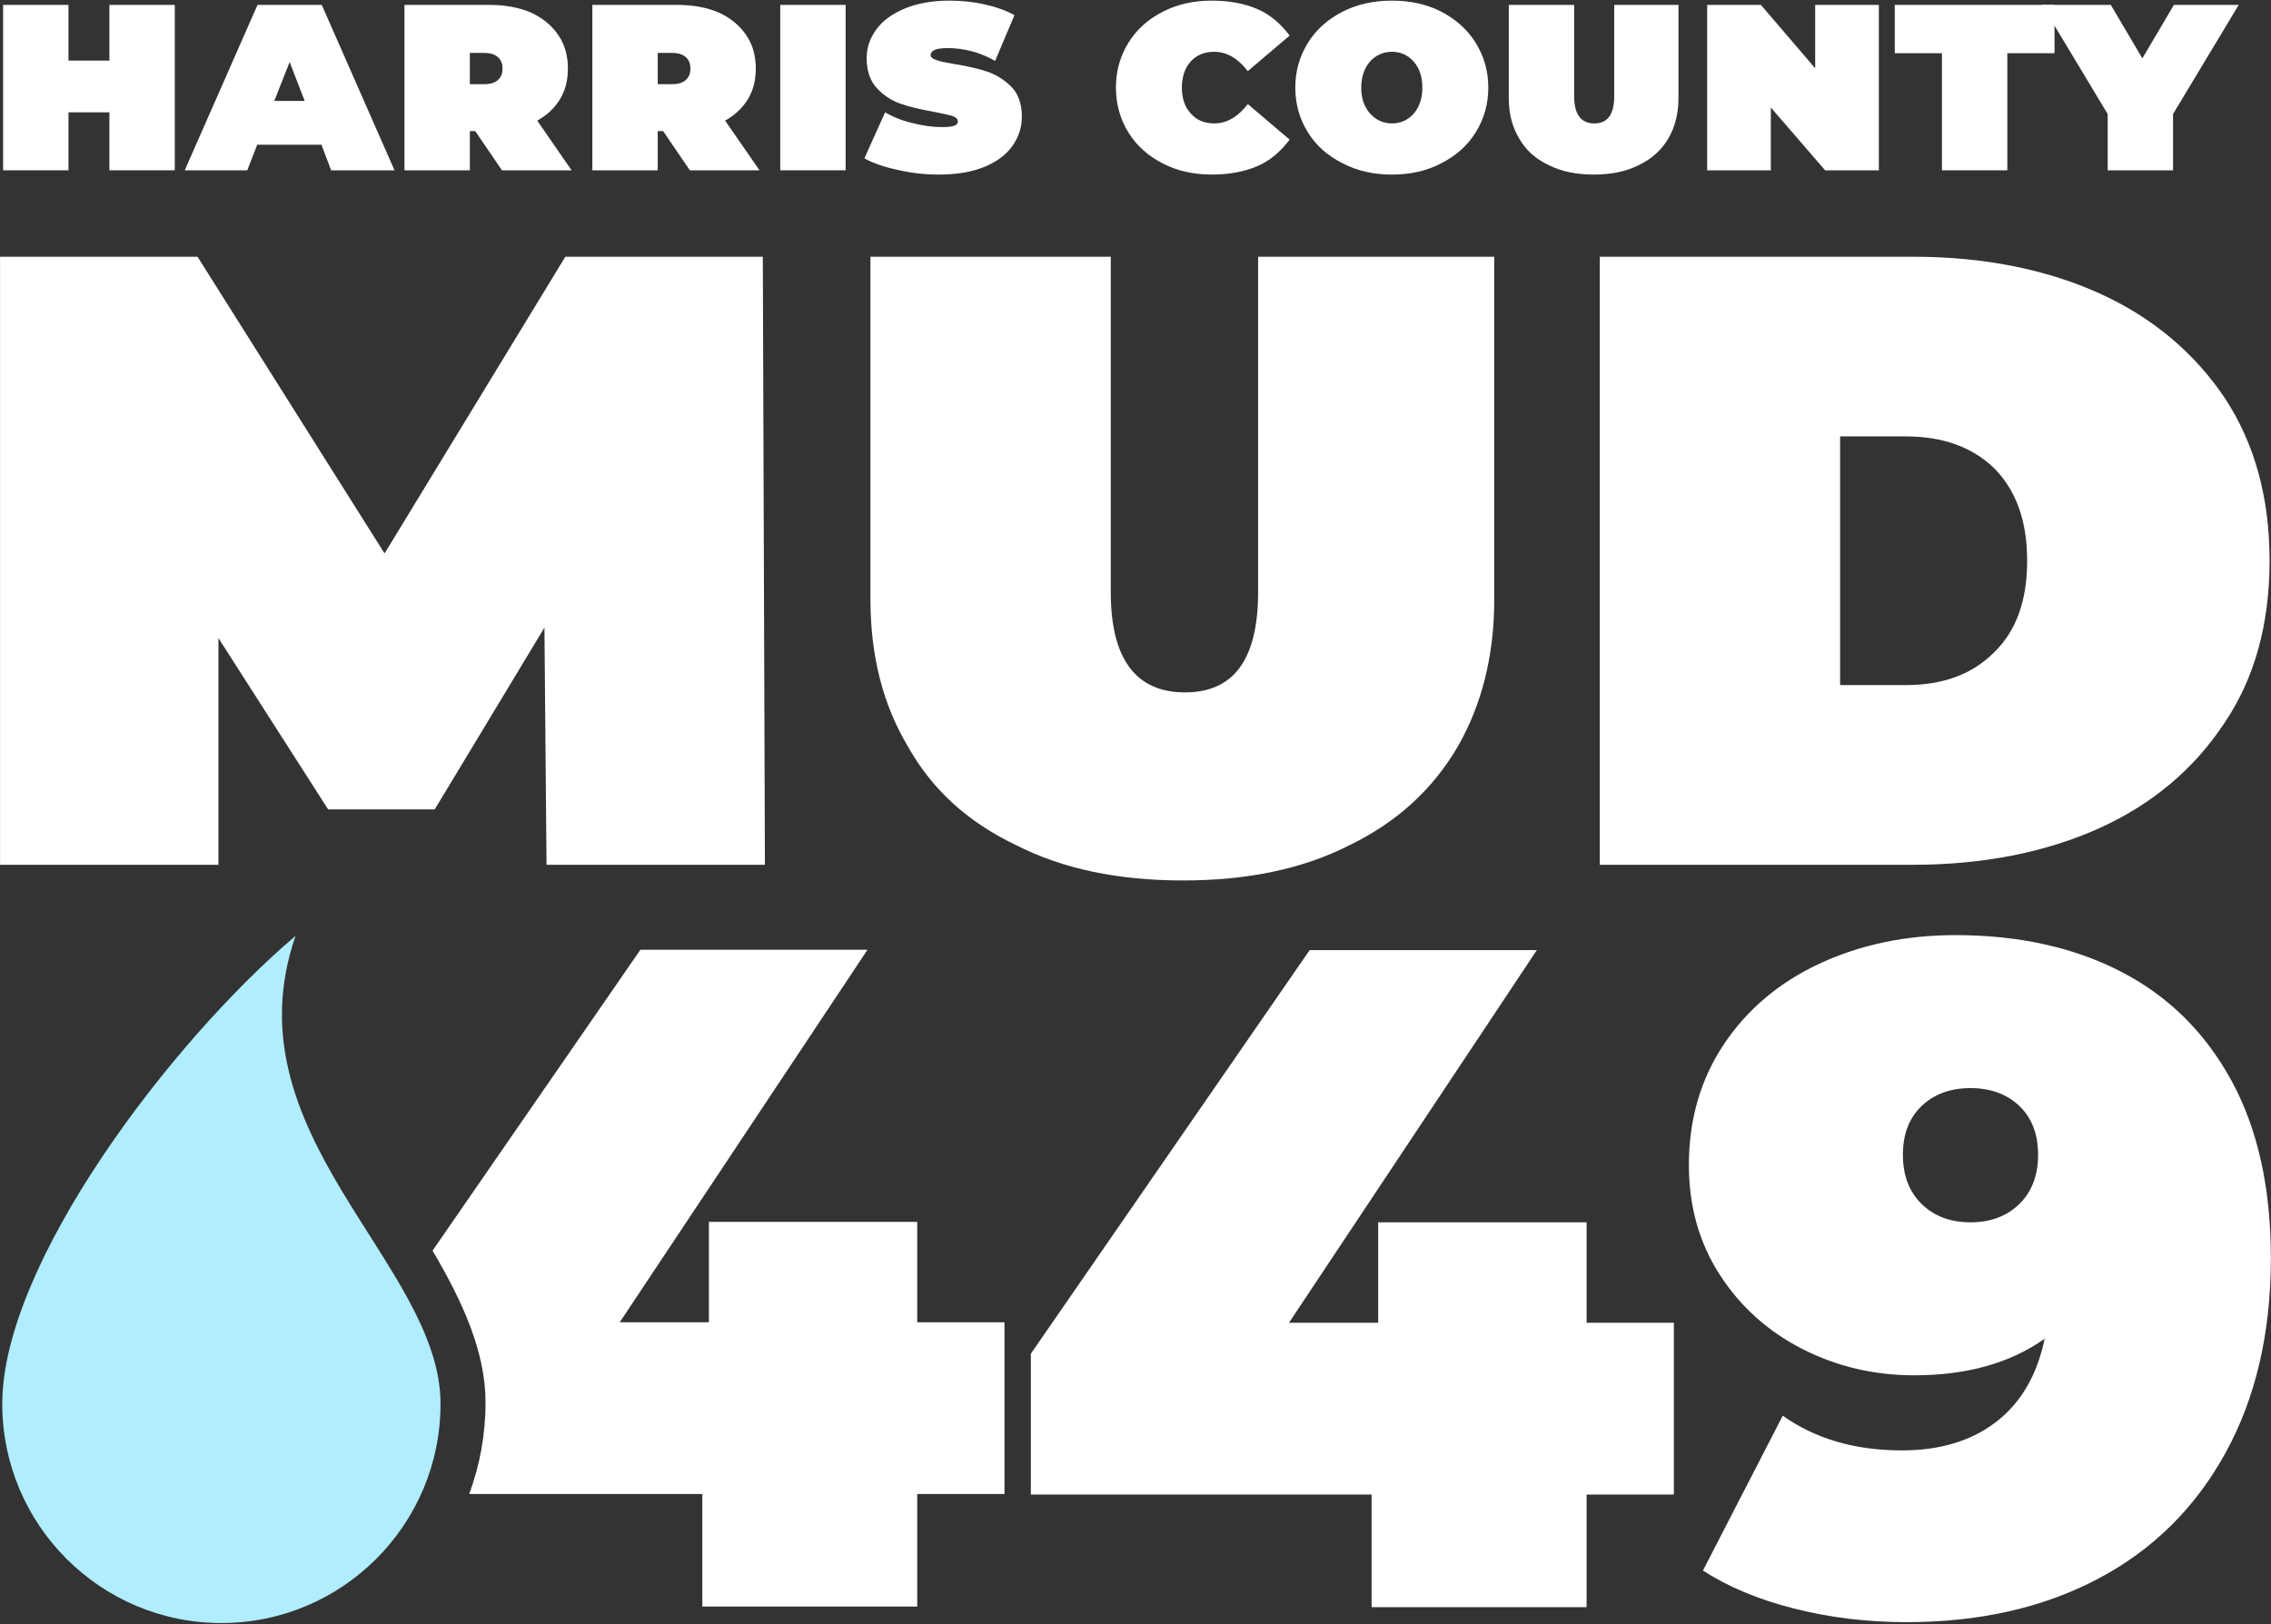 <?xml version="1.0" encoding="UTF-8" standalone="no"?>
<!DOCTYPE svg PUBLIC "-//W3C//DTD SVG 1.1//EN" "http://www.w3.org/Graphics/SVG/1.1/DTD/svg11.dtd">
<svg width="100%" height="100%" viewBox="0 0 548 392" version="1.1" xmlns="http://www.w3.org/2000/svg" xmlns:xlink="http://www.w3.org/1999/xlink" xml:space="preserve" xmlns:serif="http://www.serif.com/" style="fill-rule:evenodd;clip-rule:evenodd;stroke-linejoin:round;stroke-miterlimit:2;">
    <rect x="0" y="0" width="548" height="392" fill="#333333" stroke="none"/>
    <g transform="matrix(1,0,0,1,-172.752,-298.682)">
        <g transform="matrix(0.521,0,0,0.521,-33.015,103.448)">
            <g transform="matrix(131.651,0,0,131.651,389.407,453.618)">
                <path d="M0.053,-0.582L0.283,-0.582L0.283,-0.386L0.427,-0.386L0.427,-0.582L0.657,-0.582L0.657,-0L0.427,-0L0.427,-0.204L0.283,-0.204L0.283,-0L0.053,-0L0.053,-0.582Z" style="fill:white;fill-rule:nonzero;"/>
            </g>
            <g transform="matrix(131.651,0,0,131.651,482.879,453.618)">
                <path d="M0.463,-0.09L0.237,-0.09L0.202,-0L-0.018,-0L0.238,-0.582L0.464,-0.582L0.72,-0L0.497,-0L0.463,-0.09ZM0.404,-0.244L0.351,-0.381L0.297,-0.244L0.404,-0.244Z" style="fill:white;fill-rule:nonzero;"/>
            </g>
            <g transform="matrix(131.651,0,0,131.651,575.298,453.618)">
                <path d="M0.302,-0.138L0.283,-0.138L0.283,-0L0.053,-0L0.053,-0.582L0.352,-0.582C0.407,-0.582 0.456,-0.573 0.498,-0.555C0.539,-0.536 0.571,-0.51 0.594,-0.476C0.617,-0.443 0.628,-0.403 0.628,-0.358C0.628,-0.317 0.619,-0.281 0.6,-0.25C0.581,-0.219 0.555,-0.194 0.52,-0.175L0.641,-0L0.396,-0L0.302,-0.138ZM0.398,-0.358C0.398,-0.375 0.393,-0.388 0.382,-0.398C0.371,-0.408 0.355,-0.413 0.334,-0.413L0.283,-0.413L0.283,-0.303L0.334,-0.303C0.355,-0.303 0.371,-0.308 0.382,-0.318C0.393,-0.328 0.398,-0.341 0.398,-0.358Z" style="fill:white;fill-rule:nonzero;"/>
            </g>
            <g transform="matrix(131.651,0,0,131.651,662.319,453.618)">
                <path d="M0.302,-0.138L0.283,-0.138L0.283,-0L0.053,-0L0.053,-0.582L0.352,-0.582C0.407,-0.582 0.456,-0.573 0.498,-0.555C0.539,-0.536 0.571,-0.51 0.594,-0.476C0.617,-0.443 0.628,-0.403 0.628,-0.358C0.628,-0.317 0.619,-0.281 0.6,-0.25C0.581,-0.219 0.555,-0.194 0.52,-0.175L0.641,-0L0.396,-0L0.302,-0.138ZM0.398,-0.358C0.398,-0.375 0.393,-0.388 0.382,-0.398C0.371,-0.408 0.355,-0.413 0.334,-0.413L0.283,-0.413L0.283,-0.303L0.334,-0.303C0.355,-0.303 0.371,-0.308 0.382,-0.318C0.393,-0.328 0.398,-0.341 0.398,-0.358Z" style="fill:white;fill-rule:nonzero;"/>
            </g>
            <g transform="matrix(131.651,0,0,131.651,749.34,453.618)">
                <rect x="0.053" y="-0.582" width="0.23" height="0.582" style="fill:white;fill-rule:nonzero;"/>
            </g>
            <g transform="matrix(131.651,0,0,131.651,793.574,453.618)">
                <path d="M0.275,0.015C0.227,0.015 0.179,0.01 0.132,-0.001C0.084,-0.011 0.044,-0.025 0.013,-0.042L0.086,-0.204C0.115,-0.187 0.148,-0.174 0.183,-0.166C0.218,-0.157 0.253,-0.152 0.288,-0.152C0.324,-0.152 0.342,-0.158 0.342,-0.171C0.342,-0.18 0.336,-0.186 0.323,-0.191C0.31,-0.195 0.287,-0.2 0.256,-0.206C0.211,-0.214 0.172,-0.223 0.141,-0.234C0.109,-0.245 0.081,-0.263 0.057,-0.289C0.033,-0.315 0.021,-0.35 0.021,-0.395C0.021,-0.432 0.033,-0.466 0.056,-0.497C0.079,-0.528 0.113,-0.552 0.157,-0.57C0.201,-0.588 0.253,-0.597 0.313,-0.597C0.354,-0.597 0.395,-0.593 0.435,-0.584C0.475,-0.575 0.51,-0.563 0.541,-0.546L0.473,-0.385C0.42,-0.415 0.364,-0.43 0.305,-0.43C0.286,-0.43 0.271,-0.428 0.261,-0.424C0.251,-0.419 0.246,-0.413 0.246,-0.406C0.246,-0.398 0.253,-0.392 0.266,-0.388C0.279,-0.383 0.3,-0.379 0.329,-0.374C0.374,-0.367 0.413,-0.358 0.446,-0.347C0.478,-0.336 0.506,-0.318 0.531,-0.293C0.555,-0.268 0.567,-0.233 0.567,-0.189C0.567,-0.151 0.556,-0.117 0.534,-0.086C0.512,-0.055 0.479,-0.03 0.435,-0.012C0.391,0.006 0.338,0.015 0.275,0.015Z" style="fill:white;fill-rule:nonzero;"/>
            </g>
            <g transform="matrix(131.651,0,0,131.651,908.637,453.618)">
                <path d="M0.361,0.015C0.297,0.015 0.239,0.002 0.189,-0.024C0.138,-0.05 0.097,-0.086 0.068,-0.133C0.039,-0.18 0.024,-0.232 0.024,-0.291C0.024,-0.35 0.039,-0.402 0.068,-0.449C0.097,-0.496 0.138,-0.532 0.189,-0.558C0.239,-0.584 0.297,-0.597 0.361,-0.597C0.422,-0.597 0.475,-0.587 0.52,-0.568C0.565,-0.549 0.603,-0.517 0.635,-0.474L0.488,-0.349C0.453,-0.394 0.414,-0.417 0.37,-0.417C0.336,-0.417 0.309,-0.406 0.288,-0.384C0.267,-0.361 0.256,-0.33 0.256,-0.291C0.256,-0.252 0.267,-0.221 0.288,-0.199C0.309,-0.176 0.336,-0.165 0.37,-0.165C0.414,-0.165 0.453,-0.188 0.488,-0.233L0.635,-0.108C0.603,-0.065 0.565,-0.033 0.52,-0.014C0.475,0.005 0.422,0.015 0.361,0.015Z" style="fill:white;fill-rule:nonzero;"/>
            </g>
            <g transform="matrix(131.651,0,0,131.651,991.709,453.618)">
                <path d="M0.364,0.015C0.299,0.015 0.241,0.002 0.19,-0.025C0.138,-0.051 0.097,-0.087 0.068,-0.134C0.039,-0.181 0.024,-0.233 0.024,-0.291C0.024,-0.349 0.039,-0.401 0.068,-0.448C0.097,-0.495 0.138,-0.531 0.19,-0.558C0.241,-0.584 0.299,-0.597 0.364,-0.597C0.429,-0.597 0.487,-0.584 0.538,-0.558C0.589,-0.531 0.63,-0.495 0.659,-0.448C0.688,-0.401 0.703,-0.349 0.703,-0.291C0.703,-0.233 0.688,-0.181 0.659,-0.134C0.63,-0.087 0.589,-0.051 0.538,-0.025C0.487,0.002 0.429,0.015 0.364,0.015ZM0.364,-0.165C0.395,-0.165 0.421,-0.177 0.441,-0.2C0.461,-0.223 0.471,-0.254 0.471,-0.291C0.471,-0.328 0.461,-0.359 0.441,-0.382C0.421,-0.405 0.395,-0.417 0.364,-0.417C0.333,-0.417 0.307,-0.405 0.286,-0.382C0.266,-0.358 0.256,-0.328 0.256,-0.291C0.256,-0.254 0.266,-0.224 0.286,-0.201C0.307,-0.177 0.333,-0.165 0.364,-0.165Z" style="fill:white;fill-rule:nonzero;"/>
            </g>
            <g transform="matrix(131.651,0,0,131.651,1087.42,453.618)">
                <path d="M0.347,0.015C0.285,0.015 0.232,0.004 0.187,-0.019C0.141,-0.041 0.107,-0.072 0.084,-0.113C0.06,-0.153 0.048,-0.2 0.048,-0.254L0.048,-0.582L0.278,-0.582L0.278,-0.261C0.278,-0.197 0.302,-0.165 0.349,-0.165C0.396,-0.165 0.419,-0.197 0.419,-0.261L0.419,-0.582L0.645,-0.582L0.645,-0.254C0.645,-0.2 0.633,-0.153 0.61,-0.113C0.586,-0.072 0.552,-0.041 0.507,-0.019C0.462,0.004 0.409,0.015 0.347,0.015Z" style="fill:white;fill-rule:nonzero;"/>
            </g>
            <g transform="matrix(131.651,0,0,131.651,1178.65,453.618)">
                <path d="M0.657,-0.582L0.657,-0L0.468,-0L0.277,-0.221L0.277,-0L0.053,-0L0.053,-0.582L0.242,-0.582L0.433,-0.359L0.433,-0.582L0.657,-0.582Z" style="fill:white;fill-rule:nonzero;"/>
            </g>
            <g transform="matrix(131.651,0,0,131.651,1272.12,453.618)">
                <path d="M0.169,-0.412L0.003,-0.412L0.003,-0.582L0.565,-0.582L0.565,-0.412L0.399,-0.412L0.399,-0L0.169,-0L0.169,-0.412Z" style="fill:white;fill-rule:nonzero;"/>
            </g>
            <g transform="matrix(131.651,0,0,131.651,1344.27,453.618)">
                <path d="M0.434,-0.198L0.434,-0L0.204,-0L0.204,-0.198L-0.027,-0.582L0.215,-0.582L0.326,-0.394L0.437,-0.582L0.665,-0.582L0.434,-0.198Z" style="fill:white;fill-rule:nonzero;"/>
            </g>
        </g>
        <g transform="matrix(2.48,0,0,2.48,-832.475,-980.616)">
            <g transform="matrix(101.669,0,0,101.669,399.949,600)">
                <path d="M0.576,-0L0.574,-0.227L0.469,-0.053L0.367,-0.053L0.262,-0.217L0.262,-0L0.053,-0L0.053,-0.582L0.242,-0.582L0.421,-0.298L0.594,-0.582L0.783,-0.582L0.785,-0L0.576,-0Z" style="fill:white;fill-rule:nonzero;"/>
            </g>
            <g transform="matrix(101.669,0,0,101.669,485.147,600)">
                <path d="M0.347,0.015C0.285,0.015 0.232,0.004 0.187,-0.019C0.141,-0.041 0.107,-0.072 0.084,-0.113C0.06,-0.153 0.048,-0.2 0.048,-0.254L0.048,-0.582L0.278,-0.582L0.278,-0.261C0.278,-0.197 0.302,-0.165 0.349,-0.165C0.396,-0.165 0.419,-0.197 0.419,-0.261L0.419,-0.582L0.645,-0.582L0.645,-0.254C0.645,-0.2 0.633,-0.153 0.61,-0.113C0.586,-0.072 0.552,-0.041 0.507,-0.019C0.462,0.004 0.409,0.015 0.347,0.015Z" style="fill:white;fill-rule:nonzero;"/>
            </g>
            <g transform="matrix(101.669,0,0,101.669,555.604,600)">
                <path d="M0.053,-0.582L0.353,-0.582C0.42,-0.582 0.48,-0.57 0.531,-0.547C0.582,-0.524 0.622,-0.49 0.651,-0.447C0.68,-0.403 0.694,-0.351 0.694,-0.291C0.694,-0.231 0.68,-0.179 0.651,-0.136C0.622,-0.092 0.582,-0.058 0.531,-0.035C0.48,-0.012 0.42,-0 0.353,-0L0.053,-0L0.053,-0.582ZM0.346,-0.172C0.381,-0.172 0.409,-0.182 0.43,-0.203C0.451,-0.223 0.462,-0.252 0.462,-0.291C0.462,-0.33 0.451,-0.359 0.43,-0.38C0.409,-0.4 0.381,-0.41 0.346,-0.41L0.283,-0.41L0.283,-0.172L0.346,-0.172Z" style="fill:white;fill-rule:nonzero;"/>
            </g>
        </g>
        <g transform="matrix(0.737,0,0,0.737,-423.964,224.344)">
            <path d="M1357.7,590.254L1329.12,590.254L1329.12,627.135L1258.74,627.135L1258.74,590.254L1147.17,590.254L1147.17,544.152L1238.45,411.995L1312.83,411.995L1231.69,534.01L1260.89,534.01L1260.89,501.124L1329.12,501.124L1329.12,534.01L1357.7,534.01L1357.7,590.254Z" style="fill:white;fill-rule:nonzero;"/>
        </g>
        <g transform="matrix(0.737,0,0,0.737,-423.964,224.344)">
            <path d="M1449.9,407.078C1470.6,407.078 1488.68,411.073 1504.15,419.064C1519.62,427.055 1531.65,438.939 1540.26,454.716C1548.87,470.493 1553.17,489.855 1553.17,512.803C1553.17,537.391 1548.2,558.7 1538.26,576.731C1528.33,594.761 1514.39,608.489 1496.46,617.914C1478.54,627.34 1457.69,632.052 1433.92,632.052C1421.01,632.052 1408.72,630.567 1397.04,627.596C1385.36,624.625 1375.42,620.476 1367.23,615.148L1393.35,564.437C1404.01,572.018 1417.02,575.809 1432.38,575.809C1444.88,575.809 1455.18,572.684 1463.27,566.435C1471.36,560.185 1476.64,551.119 1479.1,539.235C1467.83,547.226 1453.59,551.221 1436.38,551.221C1423.27,551.221 1411.07,548.353 1399.81,542.616C1388.54,536.879 1379.52,528.785 1372.76,518.336C1366,507.886 1362.62,495.9 1362.62,482.377C1362.62,467.419 1366.46,454.204 1374.14,442.729C1381.83,431.255 1392.33,422.445 1405.64,416.298C1418.96,410.151 1433.71,407.078 1449.9,407.078ZM1454.82,501.124C1461.38,501.124 1466.7,499.127 1470.8,495.131C1474.9,491.136 1476.95,485.757 1476.95,478.996C1476.95,472.234 1474.9,466.907 1470.8,463.014C1466.7,459.121 1461.38,457.174 1454.82,457.174C1448.26,457.174 1442.93,459.121 1438.84,463.014C1434.74,466.907 1432.69,472.234 1432.69,478.996C1432.69,485.757 1434.74,491.136 1438.84,495.131C1442.93,499.127 1448.26,501.124 1454.82,501.124Z" style="fill:white;fill-rule:nonzero;"/>
        </g>
        <g transform="matrix(1.292,0,0,1.013,-95.043,-40.718)">
            <path d="M262.47,558.007C239.232,583.142 207.694,636.041 207.694,669.484C207.694,698.312 226.033,721.717 248.622,721.717C271.21,721.717 289.549,698.312 289.549,669.484C289.549,636.041 249.65,605.301 262.47,558.007Z" style="fill:rgb(175,237,255);"/>
        </g>
        <g transform="matrix(1,0,0,1,27,10)">
            <path d="M250.13,590.506L300.281,517.897L355.081,517.897L295.299,607.796L316.811,607.796L316.811,583.566L367.082,583.566L367.082,607.796L388.142,607.796L388.142,649.236L367.082,649.236L367.082,676.409L315.226,676.409L315.226,649.236L258.973,649.236C261.522,642.353 262.914,634.911 262.914,627.146C262.914,614.934 257.418,602.869 250.13,590.506Z" style="fill:white;fill-rule:nonzero;"/>
        </g>
    </g>
</svg>
